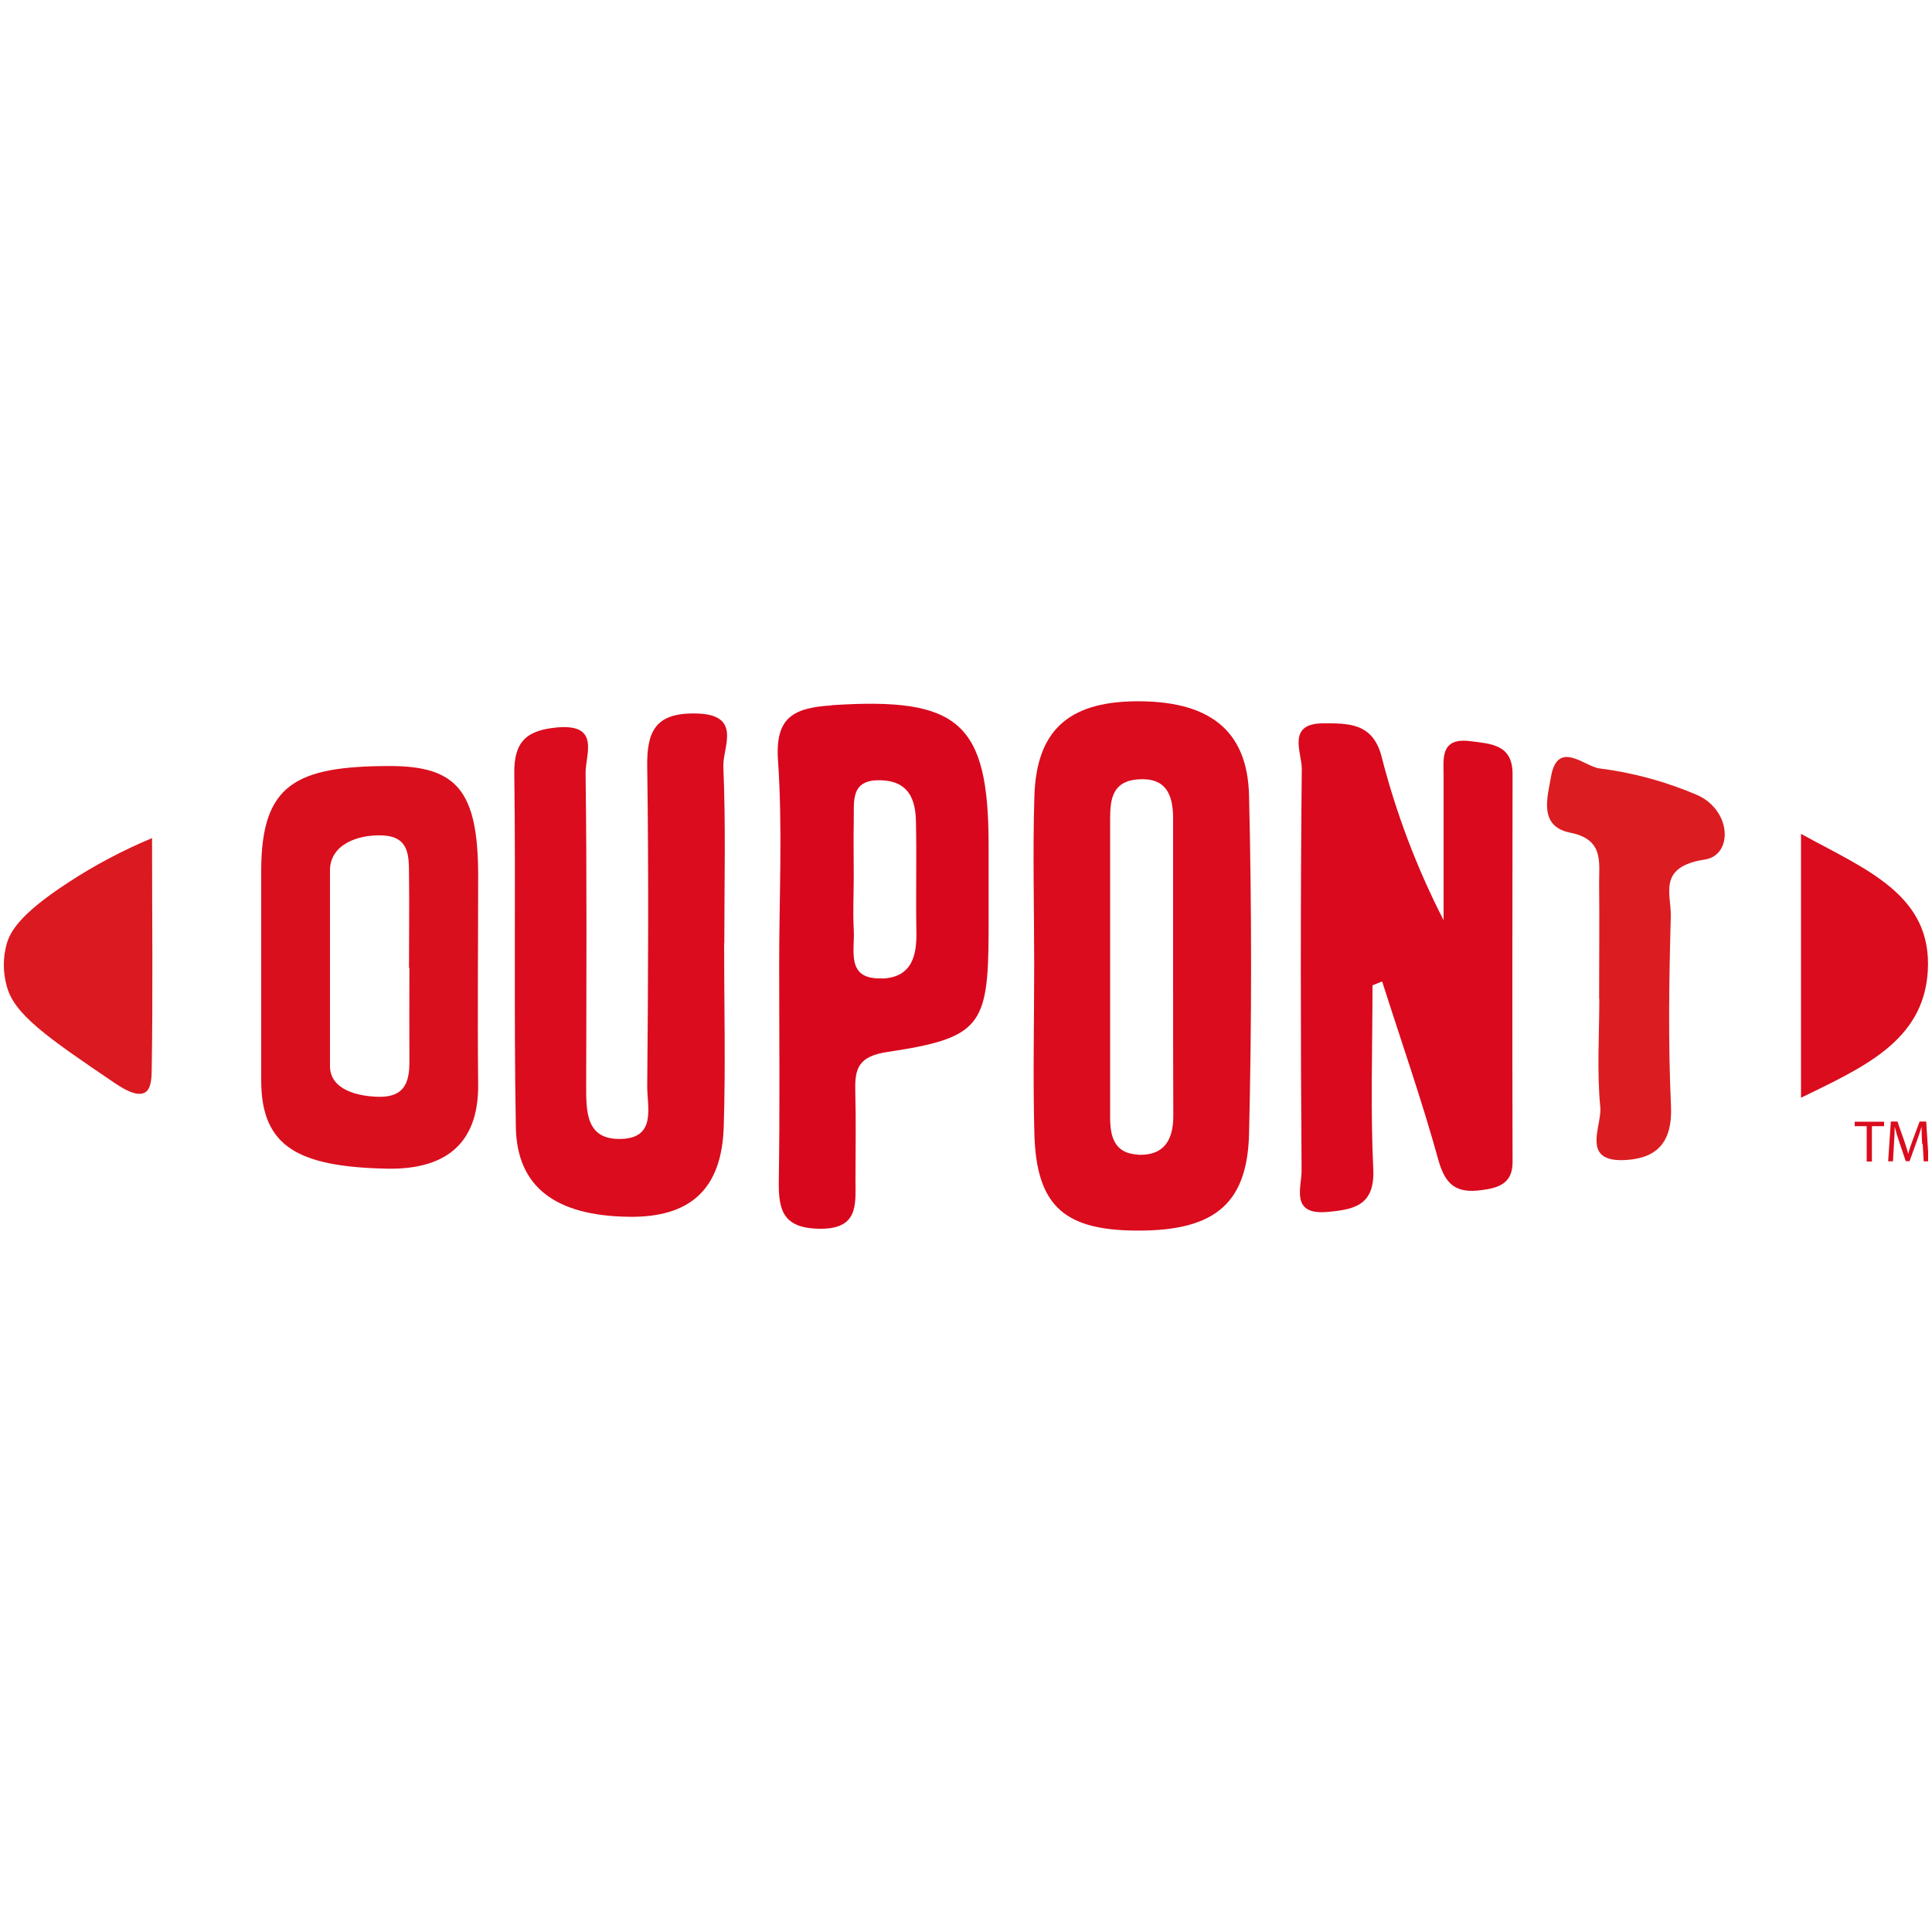 <?xml version="1.0" encoding="UTF-8"?><svg id="Layer_1" xmlns="http://www.w3.org/2000/svg" xmlns:xlink="http://www.w3.org/1999/xlink" viewBox="0 0 100 100"><defs><style>.cls-1{fill:#db1920;}.cls-1,.cls-2,.cls-3,.cls-4,.cls-5,.cls-6,.cls-7{stroke-width:0px;}.cls-2{fill:#da0c1d;}.cls-3{fill:#db1d21;}.cls-4{fill:none;}.cls-5{fill:#d9071d;}.cls-6{fill:#da091d;}.cls-8{clip-path:url(#clippath);}.cls-7{fill:#da0f1e;}</style><clipPath id="clippath"><rect class="cls-4" x=".2" y="36.3" width="99.6" height="27.4"/></clipPath></defs><g id="Group_451"><g class="cls-8"><g id="Group_451-2"><path id="Path_1900" class="cls-1" d="m.34,48.88c.17-.61.61-1.52,3.19-3.2,1.37-.9,2.83-1.67,4.34-2.3,0,4.11.05,8.12-.02,12.13-.01.63-.15.94-.35,1.04-.44.24-1.15-.22-1.56-.49-3.5-2.37-5.25-3.58-5.6-5.06-.19-.69-.19-1.42,0-2.12"/><path id="Path_1901" class="cls-2" d="m64.65,41.18c-.08-3.43-2.11-4.94-5.96-4.88-3.41.06-5.04,1.54-5.15,4.89-.09,2.92-.01,5.85-.01,8.77s-.07,5.85.01,8.77c.11,3.58,1.47,4.87,4.96,4.96,4.22.1,6.05-1.24,6.15-4.98.14-5.85.14-11.69,0-17.54m-5.76,18.59c-1.23-.06-1.44-.96-1.43-1.99,0-5.15,0-10.29,0-15.43,0-1.01.15-1.91,1.44-2,1.46-.11,1.81.8,1.82,1.98,0,2.58,0,5.15,0,7.72s0,5.14.01,7.72c0,1.26-.49,2.07-1.84,2.01"/><path id="Path_1902" class="cls-6" d="m71.04,51.02c0,3.17-.11,6.34.04,9.49.09,1.89-1,2.1-2.39,2.22-1.93.17-1.31-1.3-1.32-2.16-.05-6.93-.06-13.86.01-20.79,0-.82-.79-2.33,1.09-2.34,1.28,0,2.56-.05,3.03,1.68.75,2.95,1.83,5.8,3.22,8.51,0-2.48,0-4.96,0-7.44,0-.92-.19-2.02,1.37-1.83,1.07.14,2.2.16,2.2,1.7-.01,6.7-.02,13.39,0,20.09,0,1.07-.66,1.33-1.6,1.45-1.3.18-1.88-.26-2.24-1.56-.86-3.11-1.93-6.16-2.91-9.24l-.5.2"/><path id="Path_1903" class="cls-2" d="m37.48,48.83c0,3.16.08,6.33-.02,9.49-.1,3.24-1.74,4.71-4.92,4.66-3.77-.05-5.79-1.53-5.84-4.65-.11-6.09,0-12.19-.08-18.28-.03-1.68.65-2.26,2.24-2.4,2.23-.19,1.44,1.42,1.45,2.36.07,5.39.04,10.78.03,16.18,0,1.34-.02,2.83,1.83,2.76,1.81-.06,1.33-1.65,1.33-2.71.05-5.51.08-11.02,0-16.53-.03-1.86.42-2.83,2.54-2.78,2.42.05,1.35,1.77,1.4,2.76.13,3.04.05,6.09.05,9.14"/><path id="Path_1904" class="cls-5" d="m43.05,36.51c-1.96.13-2.94.59-2.78,2.86.24,3.5.06,7.02.06,10.53,0,3.75.04,7.49-.02,11.24-.02,1.5.22,2.42,2.07,2.46,2.07.04,1.9-1.24,1.9-2.54,0-1.53.03-3.05-.01-4.57-.03-1.17.14-1.81,1.66-2.04,4.8-.72,5.22-1.34,5.24-6.14,0-1.52,0-3.05,0-4.56,0-6.36-1.54-7.68-8.11-7.25m2.61,14.14c-1.92.08-1.41-1.45-1.48-2.52-.05-.93,0-1.86,0-2.8s-.02-1.86,0-2.79c.03-1.02-.23-2.23,1.47-2.14,1.41.07,1.73,1.03,1.75,2.16.04,1.86-.01,3.73.02,5.59.04,1.3-.21,2.44-1.76,2.51"/><path id="Path_1905" class="cls-7" d="m24.75,45.23c-.02-4.27-1.1-5.58-4.55-5.58-4.9,0-6.67.95-6.68,5.39v4.58c0,2.11,0,4.22,0,6.33.01,3.42,1.94,4.44,6.49,4.54,2.89.06,4.77-1.15,4.74-4.36-.04-3.64,0-7.27,0-10.9m-3.56,4.87c0,1.63-.01,3.26,0,4.89,0,1.07-.29,1.8-1.58,1.78-1.11-.02-2.53-.37-2.53-1.59,0-3.38,0-6.75,0-10.13,0-1.32,1.4-1.86,2.71-1.81,1.38.06,1.37,1.03,1.38,1.96.02,1.63,0,3.26,0,4.89"/><path id="Path_1906" class="cls-3" d="m82.77,51.7c0-1.98.02-3.97,0-5.95-.01-1.12.26-2.3-1.49-2.65-1.68-.33-1.17-1.88-1-2.9.34-1.94,1.74-.53,2.49-.43,1.76.22,3.47.69,5.1,1.39,1.77.81,1.83,3.11.37,3.33-2.47.38-1.73,1.78-1.76,2.95-.09,3.27-.14,6.54.01,9.81.08,1.79-.65,2.68-2.3,2.79-2.43.16-1.26-1.75-1.36-2.74-.18-1.85-.05-3.73-.05-5.6"/><path id="Path_1907" class="cls-2" d="m93.22,43.16c3.33,1.84,6.82,3.14,6.56,7.13-.23,3.62-3.38,4.97-6.56,6.53v-13.66Z"/><path id="Path_1908" class="cls-2" d="m96.63,58.29h-.63v-.23h1.52v.23h-.63v1.83h-.27v-1.83Z"/><path id="Path_1909" class="cls-2" d="m99.49,59.21c-.02-.29-.03-.63-.03-.89h0c-.07.24-.16.5-.26.78l-.36,1h-.2l-.33-.98c-.1-.29-.18-.55-.24-.8h0c0,.26-.02.6-.04.91l-.05.88h-.25l.14-2.06h.34l.35.99c.08.25.16.48.21.69h0c.05-.21.12-.43.22-.69l.37-.99h.34l.13,2.06h-.26l-.05-.9Z"/></g></g></g></svg>